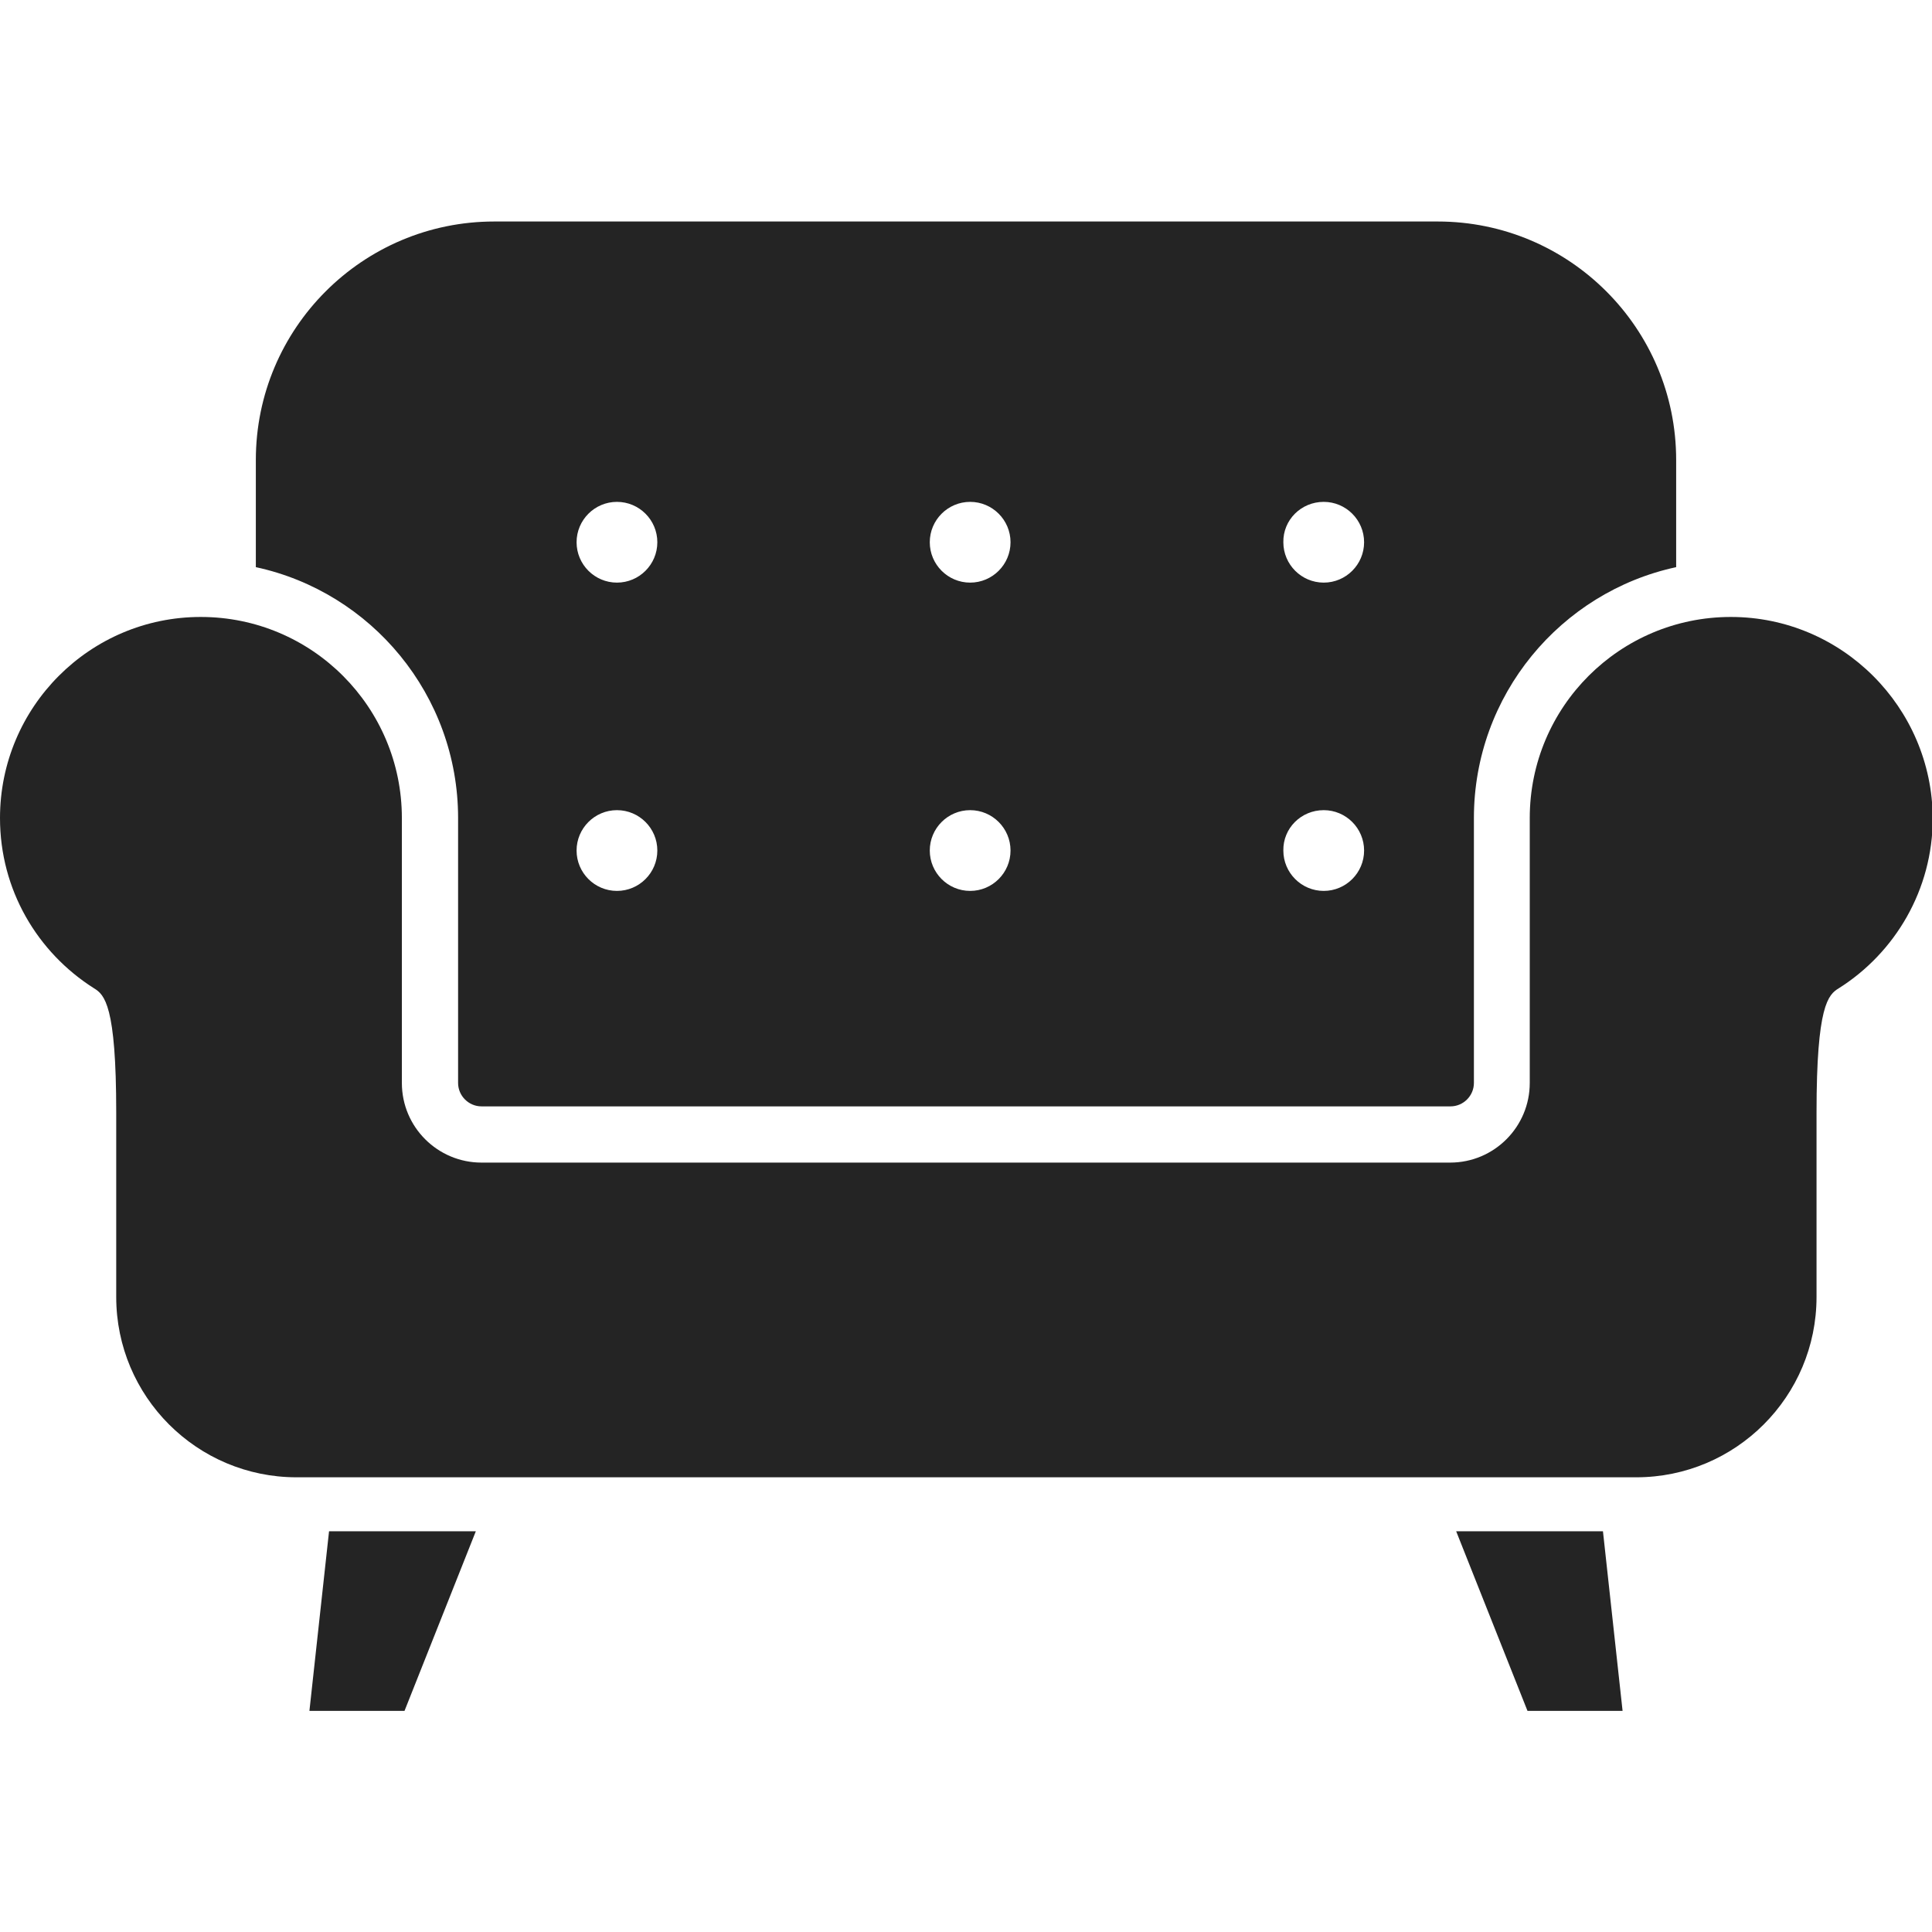 <?xml version="1.0" encoding="utf-8"?>
<!-- Generator: Adobe Illustrator 23.0.4, SVG Export Plug-In . SVG Version: 6.00 Build 0)  -->
<svg version="1.1" id="_x32_" xmlns="http://www.w3.org/2000/svg" xmlns:xlink="http://www.w3.org/1999/xlink" x="0px" y="0px"
	 viewBox="0 0 512 512" style="enable-background:new 0 0 512 512;" xml:space="preserve">
<style type="text/css">
	.st0{fill:#242424;}
</style>
<g>
	<path class="st0" d="M458.7,163.5c-29.4,0-53.3,23.8-53.3,53.3c0,4.9,0,70.2,0,70.2c0,11.6-9.4,21.1-21.1,21.1H127.6
		c-11.6,0-21.1-9.4-21.1-21.1c0,0,0-65.3,0-70.2c0-29.4-23.8-53.3-53.3-53.3C23.8,163.5,0,187.4,0,216.8c0,19,9.9,35.6,24.9,45.1
		c2.8,1.7,5.9,4.5,5.9,32.9c0,28.4,0,48.9,0,48.9c0,26.4,21.4,47.8,47.8,47.8h355c26.4,0,47.8-21.4,47.8-47.8c0,0,0-20.5,0-48.9
		c0-28.4,3.1-31.2,5.9-32.9c14.9-9.4,24.9-26.1,24.9-45.1C512,187.4,488.1,163.5,458.7,163.5z"/>
	<polygon class="st0" points="82,453.4 107.2,453.4 126.1,405.8 87.2,405.8 	"/>
	<polygon class="st0" points="385.9,405.8 404.8,453.4 430,453.4 424.8,405.8 	"/>
	<path class="st0" d="M121.4,216.8V287c0,3.4,2.8,6.2,6.2,6.2h256.8c3.4,0,6.2-2.8,6.2-6.2v-70.2c0-32.6,23-59.9,53.6-66.5v-28.4
		c0-34.9-28.3-63.2-63.2-63.2H131c-34.9,0-63.2,28.3-63.2,63.2v28.4C98.4,156.9,121.4,184.2,121.4,216.8z M350.8,133
		c5.9,0,10.7,4.8,10.7,10.7s-4.8,10.7-10.7,10.7s-10.7-4.8-10.7-10.7C340,137.8,344.8,133,350.8,133z M350.8,214.7
		c5.9,0,10.7,4.8,10.7,10.7s-4.8,10.7-10.7,10.7s-10.7-4.8-10.7-10.7C340,219.5,344.8,214.7,350.8,214.7z M257.1,133
		c5.9,0,10.7,4.8,10.7,10.7s-4.8,10.7-10.7,10.7c-5.9,0-10.7-4.8-10.7-10.7C246.4,137.8,251.2,133,257.1,133z M257.1,214.7
		c5.9,0,10.7,4.8,10.7,10.7s-4.8,10.7-10.7,10.7c-5.9,0-10.7-4.8-10.7-10.7C246.4,219.5,251.2,214.7,257.1,214.7z M163.5,133
		c5.9,0,10.7,4.8,10.7,10.7s-4.8,10.7-10.7,10.7s-10.7-4.8-10.7-10.7C152.8,137.8,157.6,133,163.5,133z M163.5,214.7
		c5.9,0,10.7,4.8,10.7,10.7s-4.8,10.7-10.7,10.7s-10.7-4.8-10.7-10.7C152.8,219.5,157.6,214.7,163.5,214.7z"/>
</g>
</svg>
